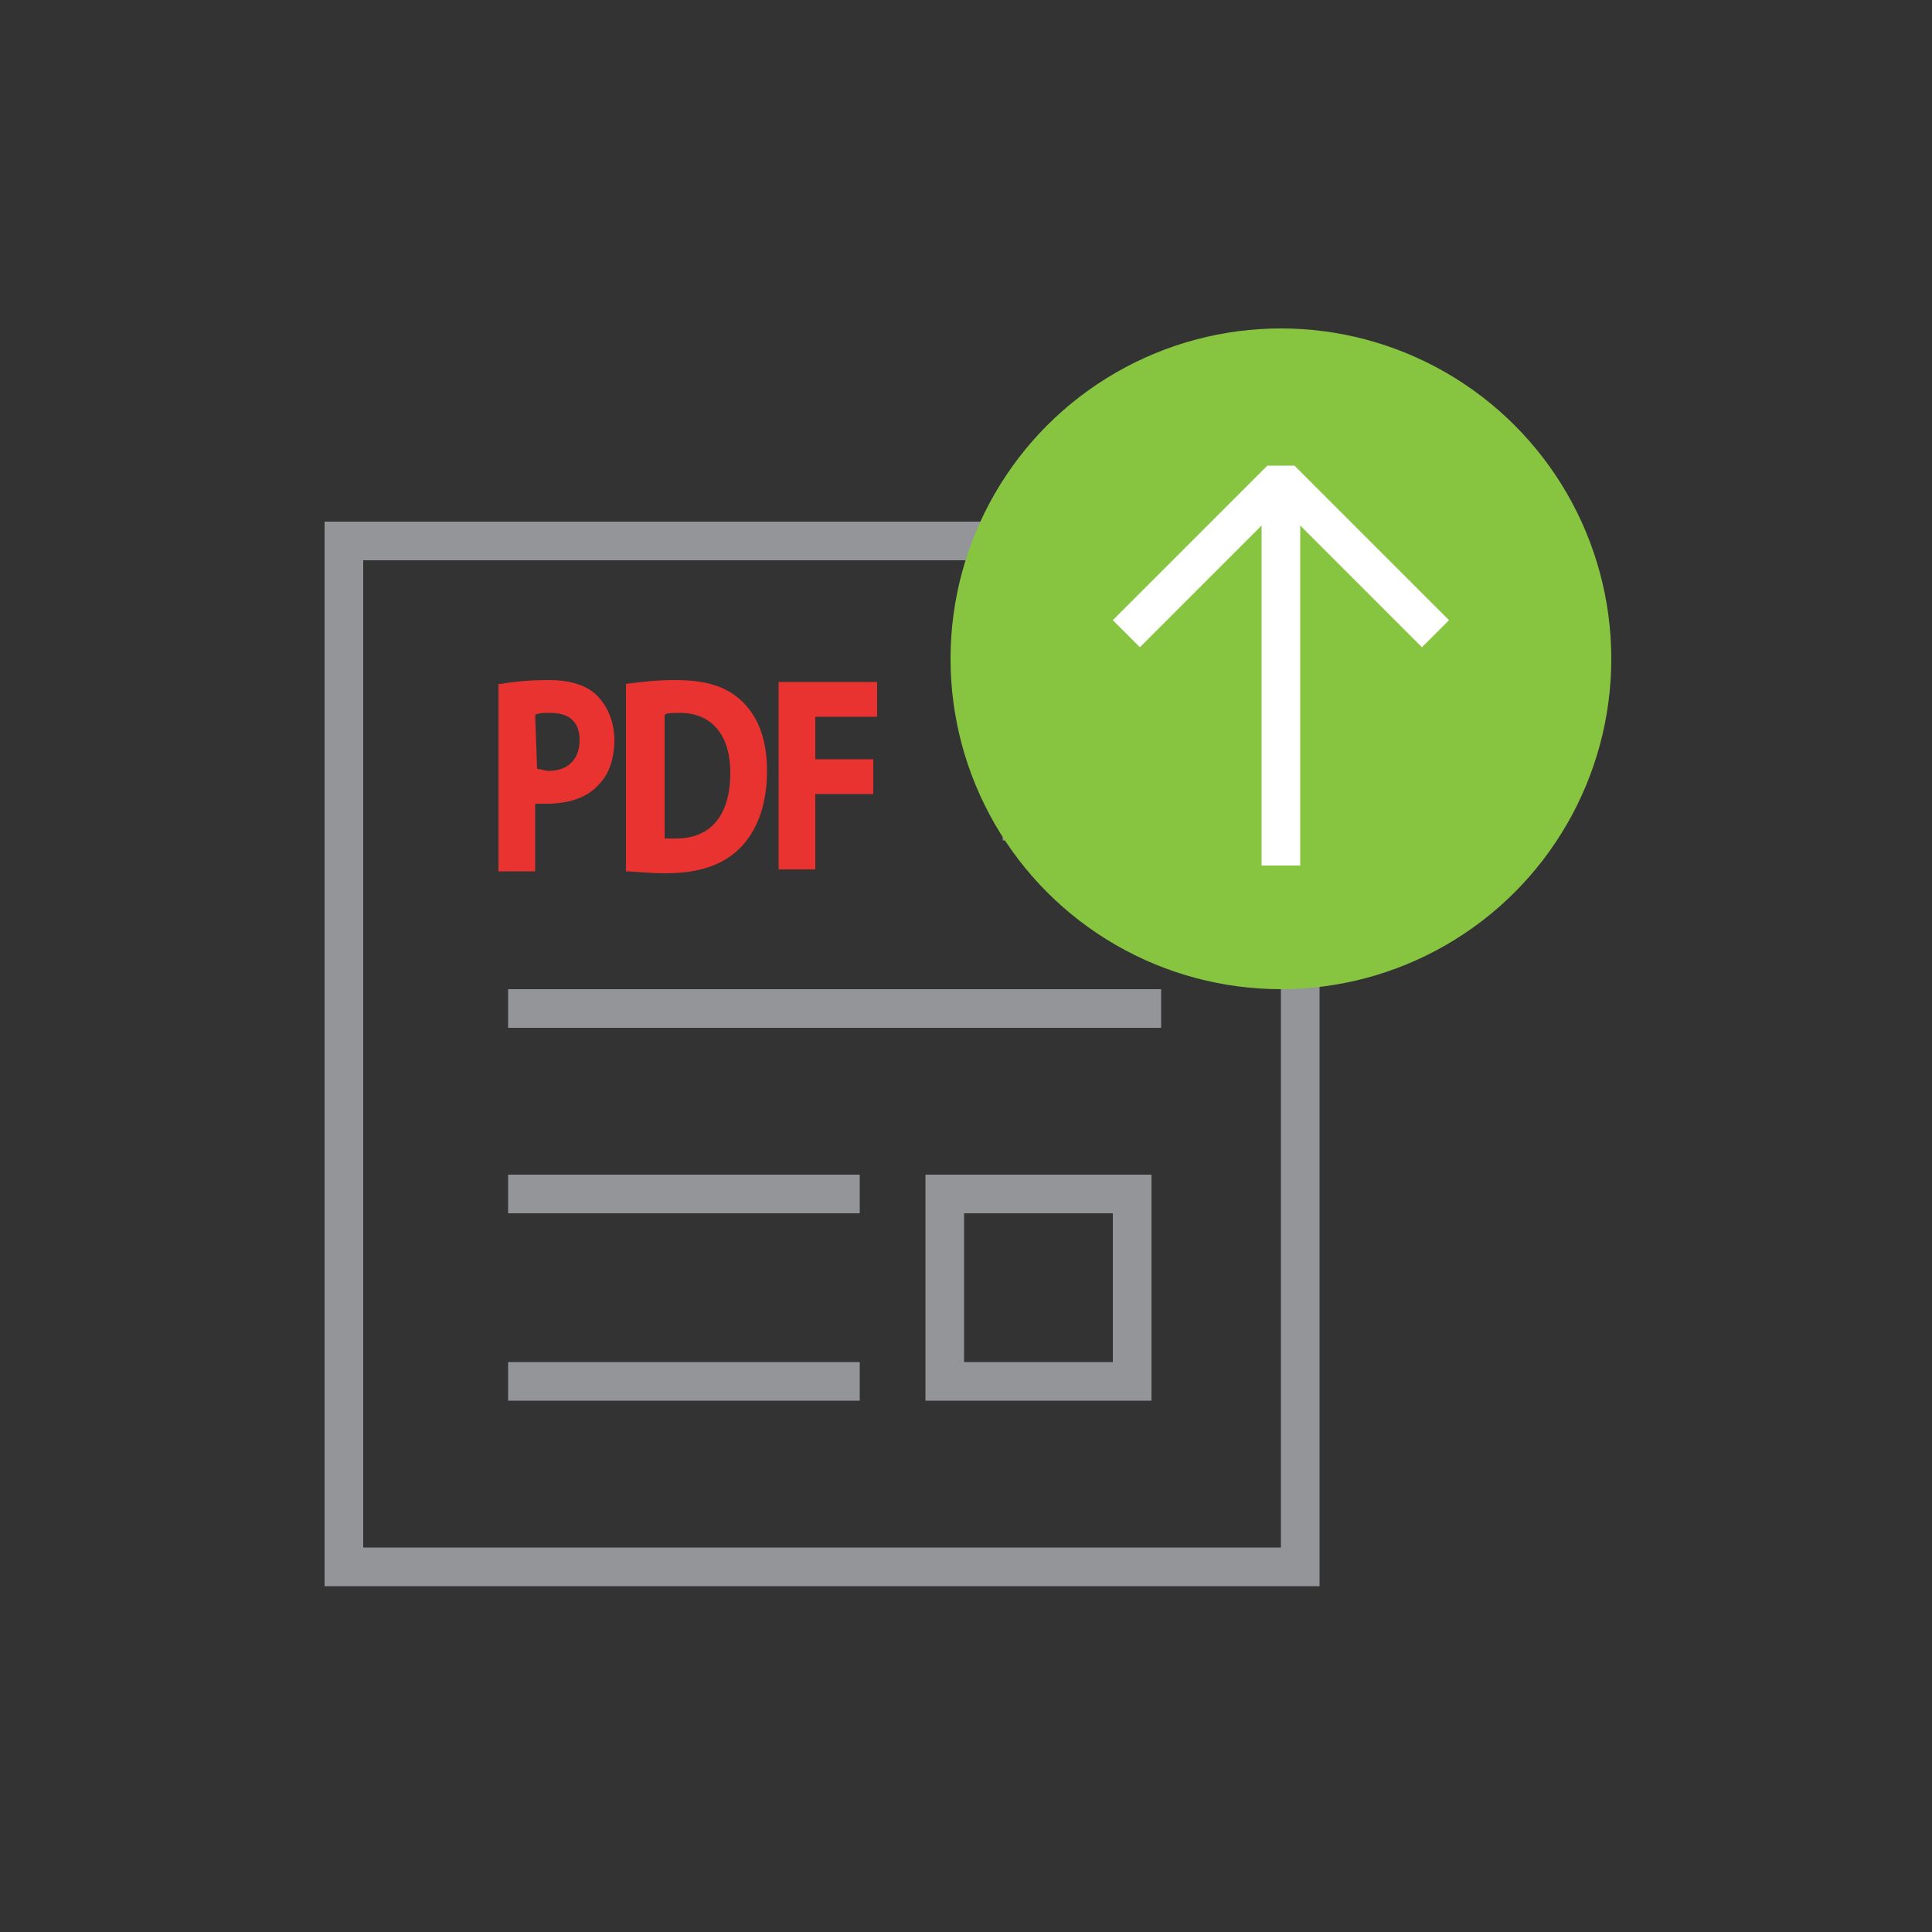 <?xml version="1.0" encoding="utf-8"?>
<!-- Generator: Adobe Illustrator 21.1.0, SVG Export Plug-In . SVG Version: 6.00 Build 0)  -->
<svg version="1.1" id="Layer_1" xmlns="http://www.w3.org/2000/svg" xmlns:xlink="http://www.w3.org/1999/xlink" x="0px" y="0px"
	 viewBox="0 0 100 100" style="enable-background:new 0 0 100 100;" xml:space="preserve">
<rect x="0" y="0" width="100" height="100" fill="#333333" stroke="none"/>
<style type="text/css">
	.st0{fill:#939598;}
	.st1{fill:#E83331;}
	.st2{fill:#87C541;}
	.st3{fill:#FFFFFF;}
</style>
<path class="st0" d="M68.3,82.1H16.8V27h36.4l15.1,15.1V82.1z M18.8,80.1h47.5V42.9L52.4,29H18.8V80.1z"/>
<rect x="26.3" y="51.2" class="st0" width="33.8" height="2"/>
<rect x="26.3" y="60.8" class="st0" width="18.2" height="2"/>
<rect x="26.3" y="70.5" class="st0" width="18.2" height="2"/>
<polygon class="st0" points="67.3,43.5 51.9,43.5 51.9,28 53.9,28 53.9,41.5 67.3,41.5 "/>
<g>
	<path class="st1" d="M25.9,35.4c0.6-0.1,1.4-0.2,2.5-0.2c1.2,0,2,0.3,2.5,0.8s0.9,1.3,0.9,2.3s-0.3,1.8-0.8,2.3
		c-0.6,0.7-1.6,1-2.7,1c-0.2,0-0.5,0-0.6,0v3.5h-1.9v-9.7H25.9z M27.8,39.8c0.2,0,0.4,0.1,0.6,0.1c1,0,1.6-0.6,1.6-1.6
		c0-0.9-0.5-1.4-1.5-1.4c-0.4,0-0.6,0-0.8,0.1L27.8,39.8L27.8,39.8z"/>
	<path class="st1" d="M32.4,35.4c0.7-0.1,1.6-0.2,2.5-0.2c1.6,0,2.6,0.3,3.4,1c0.9,0.8,1.4,2,1.4,3.7c0,1.9-0.6,3.2-1.4,4
		c-0.9,0.9-2.2,1.3-3.8,1.3c-1,0-1.7-0.1-2.1-0.1V35.4z M34.3,43.4c0.2,0,0.4,0,0.7,0c1.7,0,2.8-1.1,2.8-3.4c0-2-1-3.1-2.6-3.1
		c-0.4,0-0.7,0-0.8,0.1v6.4H34.3z"/>
	<path class="st1" d="M40.3,35.3h5.1v1.8h-3.2v2.2h3v1.8h-3V45h-1.9V35.3z"/>
</g>
<path class="st0" d="M59.6,72.5H47.9V60.8h11.7V72.5z M49.9,70.5h7.7v-7.7h-7.7V70.5z"/>
<circle class="st2" cx="66.3" cy="34.1" r="17.1"/>
<polygon class="st3" points="73.6,33.5 66.3,26.2 59,33.5 57.6,32.1 65.6,24.1 67,24.1 75,32.1 "/>
<rect x="65.3" y="24.8" class="st3" width="2" height="20"/>
</svg>

